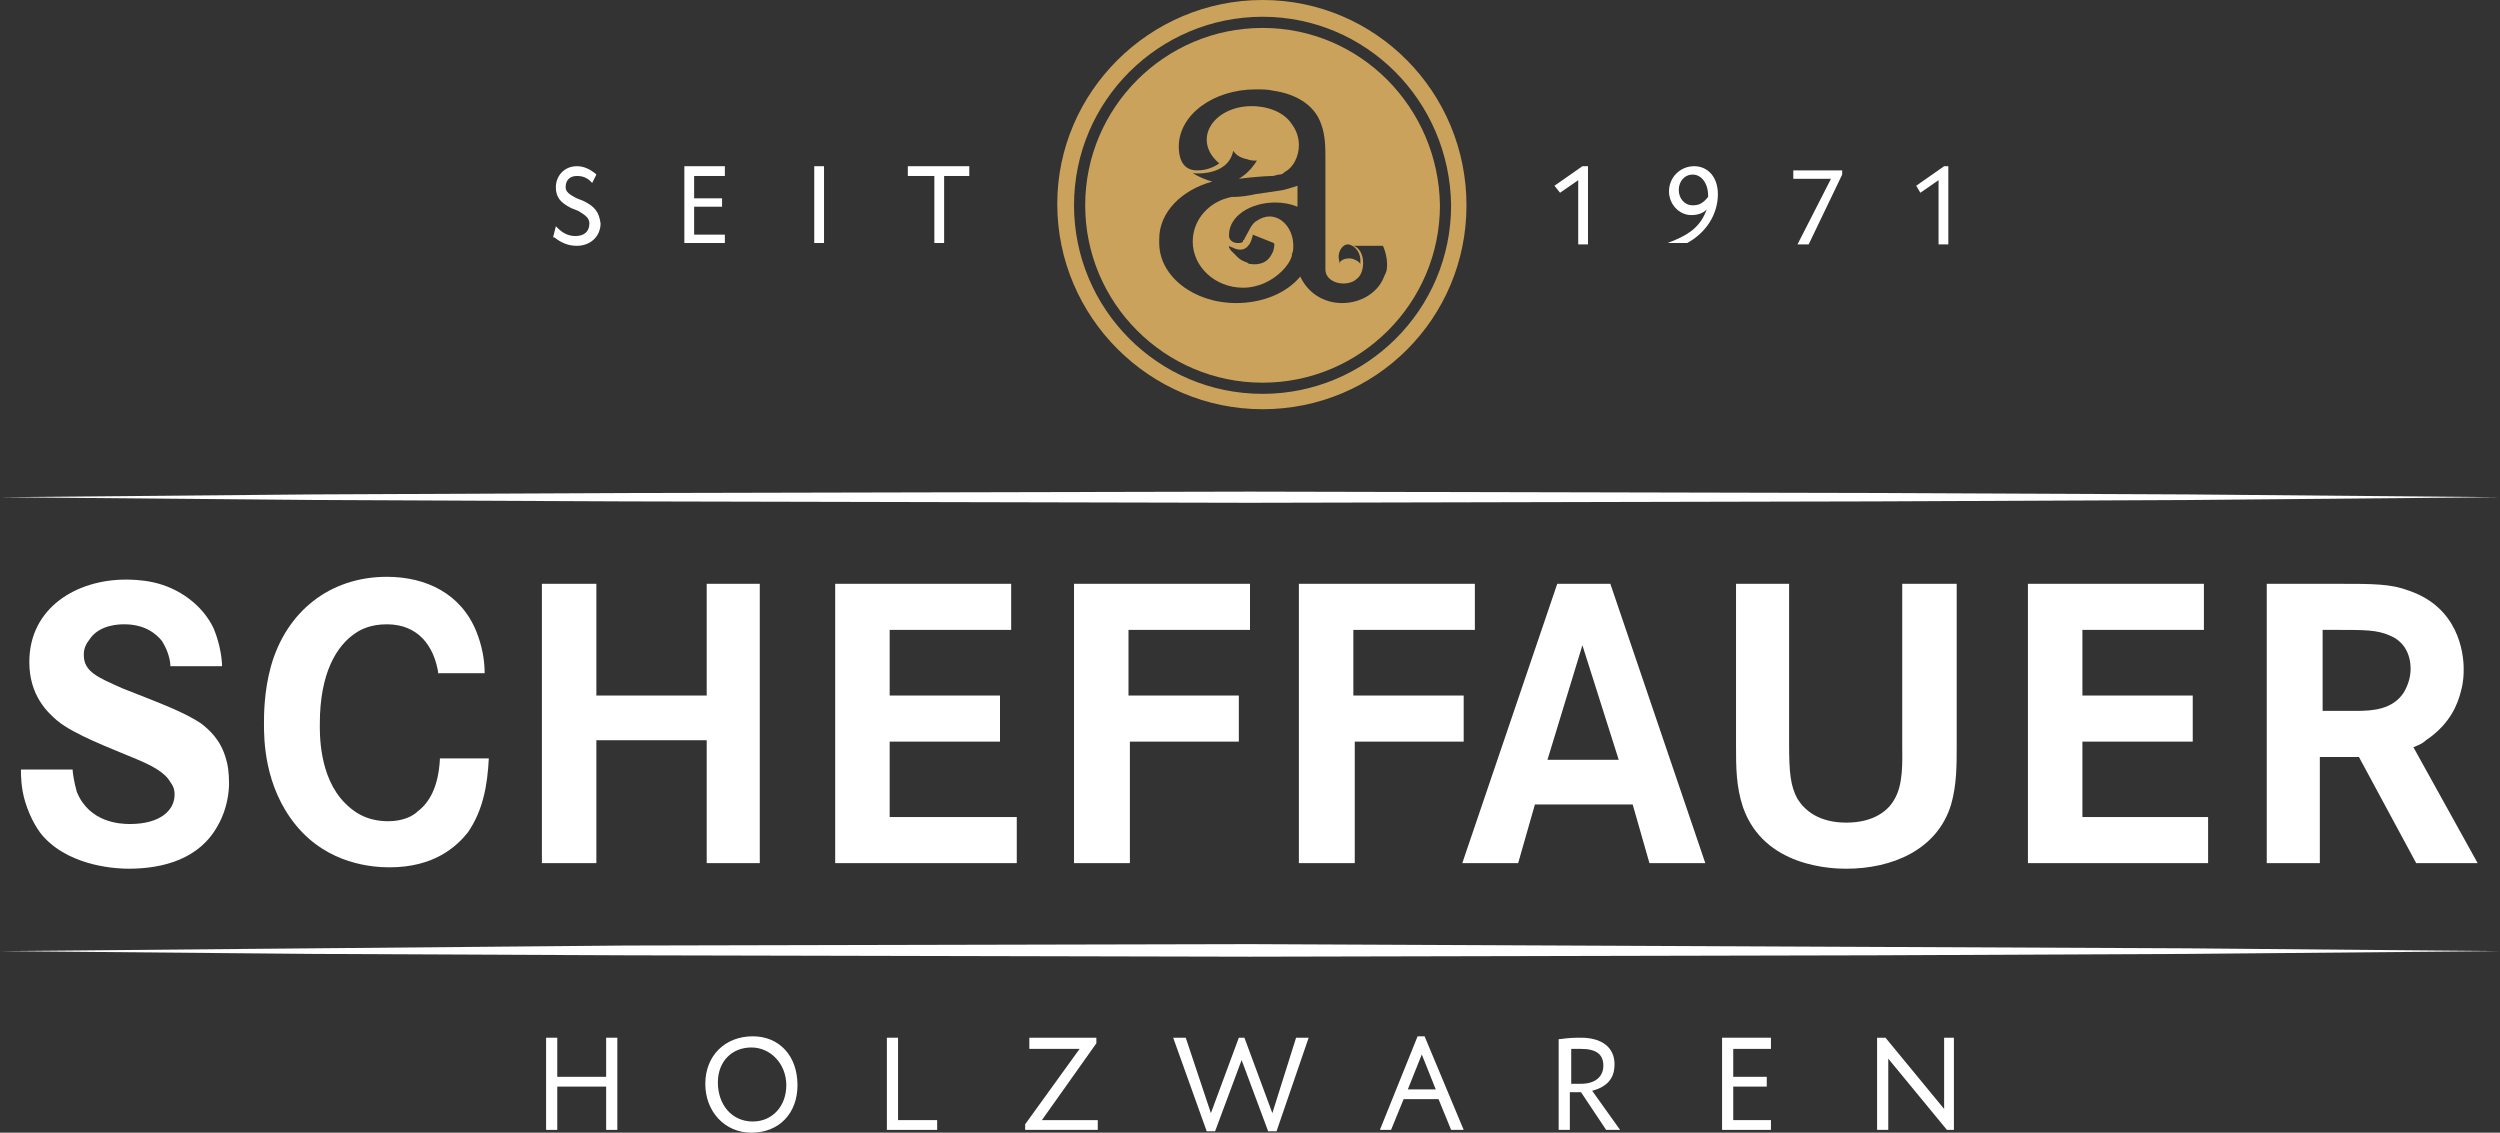 <?xml version="1.0" encoding="UTF-8"?><svg id="a" xmlns="http://www.w3.org/2000/svg" width="179" height="81.1" viewBox="0 0 179 81.1"><rect x="0" y="0" width="179" height="81.1" fill="#333333" stroke="none"/><defs><style>.b{fill:#fff;}.c{fill:#cba25b;}</style></defs><polygon class="b" points="43.4 74.3 43.4 77.1 39.9 77.1 39.9 74.3 39.1 74.3 39.1 80.9 39.9 80.9 39.9 77.8 43.4 77.8 43.4 80.9 44.2 80.9 44.2 74.3 43.4 74.3"/><path class="b" d="M53.9,80.3c-1.5,0-2.5-1.2-2.5-2.8,0-1.5,1-2.5,2.4-2.5s2.5,1.2,2.5,2.7c0,1.5-1,2.6-2.4,2.6m0-6.1c-2,0-3.4,1.4-3.4,3.4s1.4,3.5,3.3,3.5c2,0,3.3-1.4,3.3-3.4,0-2.1-1.3-3.5-3.2-3.5"/><polygon class="b" points="63.5 74.3 63.5 80.9 67.1 80.9 67.1 80.2 64.3 80.2 64.3 74.3 63.5 74.3"/><polygon class="b" points="73.7 74.3 73.7 75.1 77.3 75.1 73.4 80.5 73.4 80.5 73.4 80.9 78.6 80.9 78.6 80.2 74.6 80.2 78.5 74.7 78.5 74.7 78.5 74.3 73.7 74.3"/><polygon class="b" points="92.8 74.3 91.1 79.7 89.1 74.3 88.7 74.3 86.7 79.7 84.9 74.3 84 74.3 86.4 81 87 81 88.9 75.9 90.8 81 91.4 81 93.7 74.3 92.8 74.3"/><path class="b" d="M101.8,75.5l1,2.5h-2l1-2.5Zm-.3-1.3l-2.7,6.7h.8l.9-2.2h2.5l.9,2.2h.9l-2.8-6.7h-.5Z"/><path class="b" d="M112.5,75.1h.7c1.1,0,1.6,.4,1.6,1.2s-.6,1.3-1.6,1.3h-.7v-2.5Zm3.1,1.1c0-1.2-.9-1.9-2.4-1.9-.4,0-.8,0-1.5,.1h-.1v6.5h.8v-2.7h.8l1.8,2.7h1l-2-2.8c1.1-.3,1.6-.9,1.6-1.9"/><polygon class="b" points="123.3 74.3 123.3 80.9 126.8 80.9 126.8 80.2 124.1 80.2 124.1 77.8 126.5 77.8 126.5 77.1 124.1 77.1 124.1 75.1 126.8 75.1 126.8 74.3 123.3 74.3"/><polygon class="b" points="139.2 74.3 139.2 79.4 135 74.3 134.4 74.3 134.4 80.9 135.2 80.9 135.2 75.8 139.4 80.9 139.4 80.9 139.9 80.9 139.9 74.3 139.2 74.3"/><polygon class="b" points="44.8 35.3 22.4 35.4 0 35.6 22.4 35.8 44.8 35.9 89.5 36 134.3 35.9 156.6 35.8 179 35.6 156.6 35.4 134.3 35.3 89.5 35.2 44.8 35.3"/><g><path class="b" d="M12.2,47.7c0-.3-.1-1-.6-1.8-.4-.5-1.2-1.2-2.7-1.2-.3,0-1.8,0-2.5,1.1-.4,.5-.4,.9-.4,1.1,0,1.2,1,1.6,2.8,2.4,2.8,1.1,4.4,1.7,5.6,2.5,.5,.4,1.4,1.1,1.8,2.6,.1,.3,.2,.9,.2,1.7,0,.5-.1,1.8-.8,3-1.3,2.4-3.9,3.1-6.4,3.1-.7,0-4-.1-6-2.2-.4-.4-1-1.3-1.4-2.6-.3-1-.3-1.9-.3-2.3h3.7c0,.2,.1,.9,.3,1.6,.9,2.2,3.1,2.3,3.8,2.3,2.2,0,3.2-1,3.2-2.1,0-.2,0-.5-.3-.9-.4-.7-1.3-1.2-2.8-1.8-1.4-.6-4.1-1.6-5.3-2.6-.7-.6-2-1.8-2-4.2,0-3.9,3.4-5.9,6.9-5.9,.3,0,1.1,0,2,.2,1.8,.4,3.5,1.6,4.3,3.3,.5,1.2,.6,2.3,.6,2.7h-3.7Z"/><path class="b" d="M31.4,48.3c-.3-2.1-1.5-3.6-3.7-3.6-1.2,0-1.9,.4-2.2,.6-1.4,.9-2.6,2.9-2.6,6.5,0,.6-.1,3.8,1.8,5.7,.5,.5,1.4,1.3,3.1,1.3,1.1,0,1.8-.4,2.1-.7,.8-.6,1.5-1.7,1.6-3.8h3.5c-.1,1.9-.4,3.7-1.5,5.3-.8,1-2.4,2.5-5.6,2.5-1.2,0-4.4-.2-6.7-3s-2.3-6.2-2.3-7.3c0-.6,0-2.3,.5-4.1,1.1-3.9,4.2-6.4,8.3-6.4,2.8,0,5.3,1.2,6.4,3.9,.4,1,.6,2,.6,3h-3.3v.1Z"/></g><polygon class="b" points="50.6 49.8 50.6 41.8 54.4 41.8 54.4 61.8 50.6 61.8 50.6 53 42.7 53 42.7 61.8 38.8 61.8 38.8 41.8 42.7 41.8 42.7 49.8 50.6 49.8"/><polygon class="b" points="71.6 49.8 71.6 53.1 63.7 53.1 63.7 58.5 72.8 58.5 72.8 61.8 59.8 61.8 59.8 41.8 72.4 41.8 72.4 45.1 63.7 45.1 63.7 49.8 71.6 49.8"/><polygon class="b" points="88.7 49.8 88.7 53.1 80.9 53.1 80.9 61.8 76.9 61.8 76.9 41.8 89.5 41.8 89.5 45.1 80.8 45.1 80.8 49.8 88.7 49.8"/><polygon class="b" points="104.8 49.8 104.8 53.1 97 53.1 97 61.8 93 61.8 93 41.8 105.6 41.8 105.6 45.1 96.9 45.1 96.9 49.8 104.8 49.8"/><path class="b" d="M113.3,46.2l-2.5,8.2h5.1l-2.6-8.2Zm2-4.4l6.8,20h-4l-1.2-4.2h-7l-1.2,4.2h-4l6.8-20h3.8Z"/><path class="b" d="M128.1,41.8v11.5c0,2,.1,3,.6,3.9,.5,.8,1.5,1.7,3.5,1.7s3-.9,3.4-1.6c.7-1.1,.6-2.8,.6-4v-11.5h3.9v11.6c0,1.4,0,2.8-.4,4.2-1,3.3-4.3,4.6-7.5,4.6-1,0-5.9-.1-7.4-4.4-.5-1.5-.5-2.9-.5-4.4v-11.6h3.8Z"/><polygon class="b" points="157 49.8 157 53.1 149.1 53.1 149.1 58.5 158.1 58.5 158.1 61.8 145.2 61.8 145.2 41.8 157.8 41.8 157.8 45.1 149.1 45.1 149.1 49.8 157 49.8"/><path class="b" d="M168.7,50.9c1.2,0,2.6-.1,3.4-1.3,.3-.5,.5-1.1,.5-1.7,0-1.1-.5-2-1.5-2.4-.9-.4-1.8-.4-3.7-.4h-1.1v5.8h2.4Zm-1.4-9.1c2.7,0,3.9,0,5.2,.5,3.5,1.2,3.9,4.4,3.9,5.6,0,.3,0,.9-.2,1.6-.2,.8-.7,2.3-2.5,3.5-.2,.2-.4,.3-.9,.5l4.6,8.3h-4.4l-4.1-7.6h-2.8v7.6h-3.8v-20h5Z"/><polygon class="b" points="44.8 67.7 22.4 67.9 0 68.1 22.4 68.3 44.8 68.4 89.5 68.5 134.3 68.4 156.6 68.3 179 68.1 156.6 67.9 134.3 67.8 89.5 67.6 44.8 67.7"/><g><path class="c" d="M90.4,1.2c-7.4,0-13.5,6-13.5,13.5,0,7.4,6,13.5,13.5,13.5,7.4,0,13.5-6,13.5-13.5-.1-7.5-6.1-13.5-13.5-13.5m0,28.1c-8.1,0-14.7-6.6-14.7-14.7,0-8,6.6-14.6,14.7-14.6s14.6,6.6,14.6,14.7-6.5,14.6-14.6,14.6"/><path class="c" d="M88.2,17.7c1.3,.7,1.5-.9,1.5-.9l1.5,.6c.1,0,0,.6-.1,.7-.3,.7-.9,.9-1.6,.8q-.1,0-.2-.1c-.3-.1-.5-.2-.7-.4l-.2-.2-.1-.1-.2-.2c0-.1-.1-.1-.1-.2v-.1s.1,.1,.2,.1m1.7-3.8c-.4,.1-1.1,.2-1.5,.2h-.2c-1.6,.3-2.8,1.6-2.8,3.2,0,1.8,1.6,3.3,3.6,3.3,1.1,0,2.1-.5,2.8-1.2,.3-.3,.6-.7,.7-1.1h0v-.1c.1-.2,.1-.4,.1-.6,0-1.2-.8-2.1-1.7-2.1-.3,0-.6,.1-.9,.3-.4,.2-.6,.8-.9,1.3q0,.1-.1,.1v.1h0c-.1,.1-.2,.1-.4,.1h0c-.3,0-.6-.2-.6-.5v-.1h0c0-1.3,1.5-2.3,3.3-2.3,.6,0,1.1,.1,1.6,.3v-1.5c-.3,.1-.6,.2-1,.3-.6,.1-1.3,.2-2,.3"/><path class="c" d="M99.3,19.2c0,.2-.1,.4-.2,.6-.4,1.1-1.6,1.9-3,1.9s-2.5-.8-3-1.9c-1,1.2-2.7,1.9-4.6,1.9-3,0-5.5-1.9-5.5-4.3v-.3c0-1.9,1.6-3.5,3.8-4.1-.4-.1-.9-.3-1.4-.6,0,0,2.5,.3,2.9-1.6,.2,.3,.5,.5,1,.6,.2,.1,.5,.1,.7,.1-.2,.3-.6,.9-1.3,1.3,.8-.1,1.9-.2,2.4-.2,.2,0,.3-.1,.5-.1s.3-.1,.4-.2h0c.6-.3,1-1.1,1-1.9,0-.6-.2-1.1-.5-1.5-.5-.8-1.6-1.3-2.9-1.3-1.8,0-3.2,1.1-3.2,2.4,0,.6,.3,1.2,.9,1.7-.3,.2-.8,.5-1.6,.5-1.2,0-1.3-1.2-1.3-1.7h0c0-2.3,2.5-4.1,5.5-4.1,.5,0,.9,0,1.3,.1,1.4,.2,2.9,.9,3.4,2.4,.3,.8,.3,1.7,.3,2.5v7.9c0,.6,.6,1,1.3,1,.3,0,.7-.1,.9-.3,.3-.2,.5-.6,.5-1.2s-.3-1.1-.7-1.2h2.1c0-.1,.4,.8,.3,1.6m-2.8-1.7c.4,0,.9,.5,.9,1.1v.3c-.1-.2-.5-.4-.8-.4-.4,0-.7,.2-.7,.4v-.2c-.2-.6,.2-1.2,.6-1.2m-6.1-15.5c-7,0-12.7,5.7-12.7,12.7s5.7,12.7,12.7,12.7,12.7-5.7,12.7-12.7c-.1-7-5.7-12.7-12.7-12.7"/><path class="b" d="M41.8,14.4l-.5-.2c-.6-.3-.8-.5-.8-.8,0-.5,.3-.8,.8-.8,.4,0,.7,.1,1,.4l.1,.1,.3-.6-.1-.1c-.4-.3-.8-.5-1.3-.5-.9,0-1.5,.7-1.5,1.5,0,.7,.3,1.1,1.1,1.5l.5,.2c.5,.3,.8,.5,.8,.9,0,.6-.4,.9-1,.9-.5,0-.9-.2-1.3-.6l-.1-.1-.2,.8h.1c.5,.4,1,.6,1.6,.6,1,0,1.7-.7,1.7-1.6-.1-.8-.4-1.2-1.2-1.6"/></g><polygon class="b" points="49 17.4 51.9 17.4 51.9 16.8 49.7 16.8 49.7 14.8 51.7 14.8 51.7 14.2 49.7 14.2 49.7 12.6 51.9 12.6 51.9 11.9 49 11.9 49 17.4"/><rect class="b" x="58.3" y="11.9" width=".7" height="5.5"/><polygon class="b" points="65 12.6 66.9 12.6 66.9 17.4 67.6 17.4 67.6 12.6 69.4 12.6 69.4 11.9 65 11.9 65 12.6"/><polygon class="b" points="111.3 13.3 111.7 13.8 113 12.9 113 17.5 113.7 17.5 113.7 11.9 113.3 11.9 111.3 13.3"/><path class="b" d="M121.2,12.5c.6,0,1.1,.6,1.1,1.5v.1c-.4,.5-.7,.6-1.1,.6-.6,0-1-.5-1-1.1s.4-1.1,1-1.1m.1-.6c-1,0-1.8,.8-1.8,1.8,0,.9,.7,1.7,1.6,1.7,.4,0,.8-.1,1.1-.4-.4,1.1-1.1,1.7-2.3,2.2l-.5,.2h1.4c1.3-.7,2.2-2,2.2-3.5,0-1.2-.7-2-1.7-2"/><polygon class="b" points="128.4 12.8 131.1 12.8 128.7 17.5 129.5 17.5 131.9 12.5 131.9 12.2 128.4 12.2 128.4 12.8"/><polygon class="b" points="139.2 11.9 137.2 13.3 137.5 13.8 138.8 12.9 138.8 17.5 139.5 17.5 139.5 11.9 139.2 11.9"/></svg>